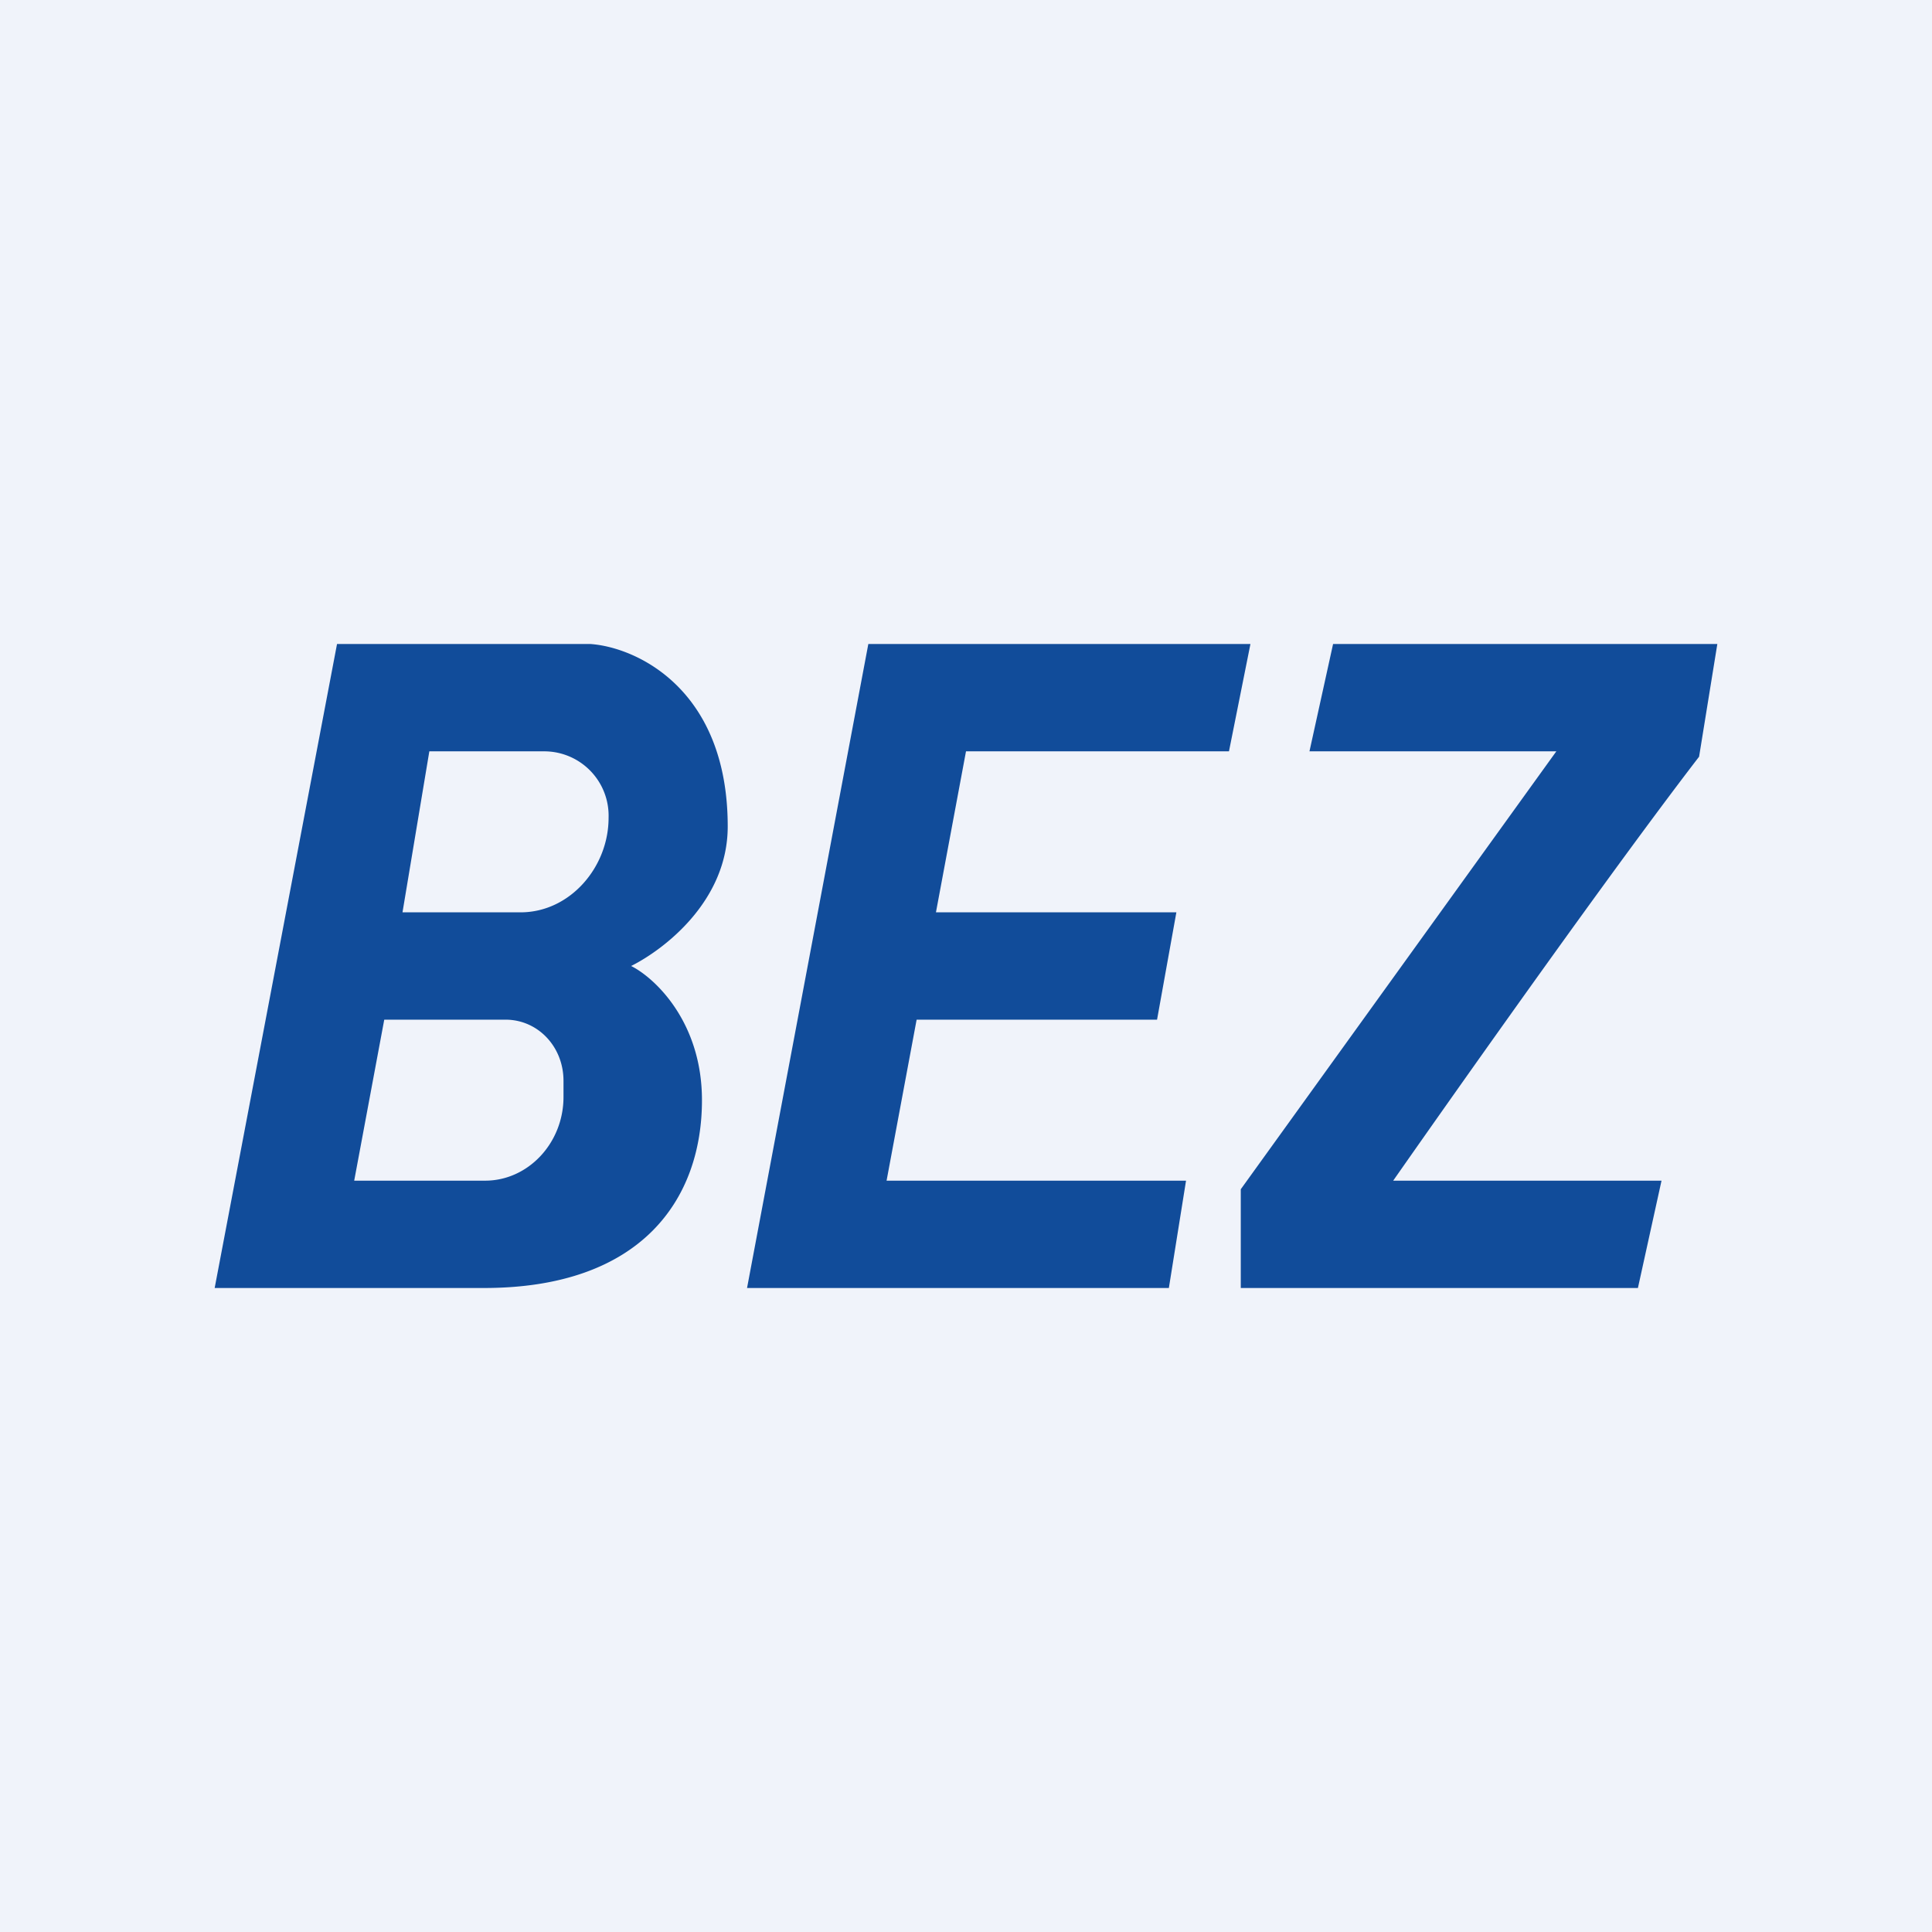 <!-- by TradingView --><svg width="18" height="18" viewBox="0 0 18 18" xmlns="http://www.w3.org/2000/svg"><path fill="#F0F3FA" d="M0 0h18v18H0z"/><path d="m6.96 12 1.13-6h3.56l-.2 1H9l-.28 1.5h2.24l-.18 1H8.54L8.26 11h2.79l-.16 1H6.96ZM2 12l1.14-6H5.5c.43.03 1.28.42 1.28 1.7 0 .7-.6 1.15-.9 1.3.22.11.66.52.66 1.25 0 .92-.56 1.75-2.03 1.75H2Zm2-5-.25 1.5h1.1c.46 0 .82-.42.82-.88a.6.6 0 0 0-.6-.62H4.01Zm-.42 2.5L3.3 11h1.22c.4 0 .73-.35.73-.78v-.15c0-.32-.24-.57-.54-.57H3.58ZM12.2 7l.22-1H16l-.17 1.05c-1 1.3-2.85 3.95-2.85 3.95h2.5l-.22 1h-3.7v-.92L14.5 7h-2.28Z" fill="#114C9A"/></svg>